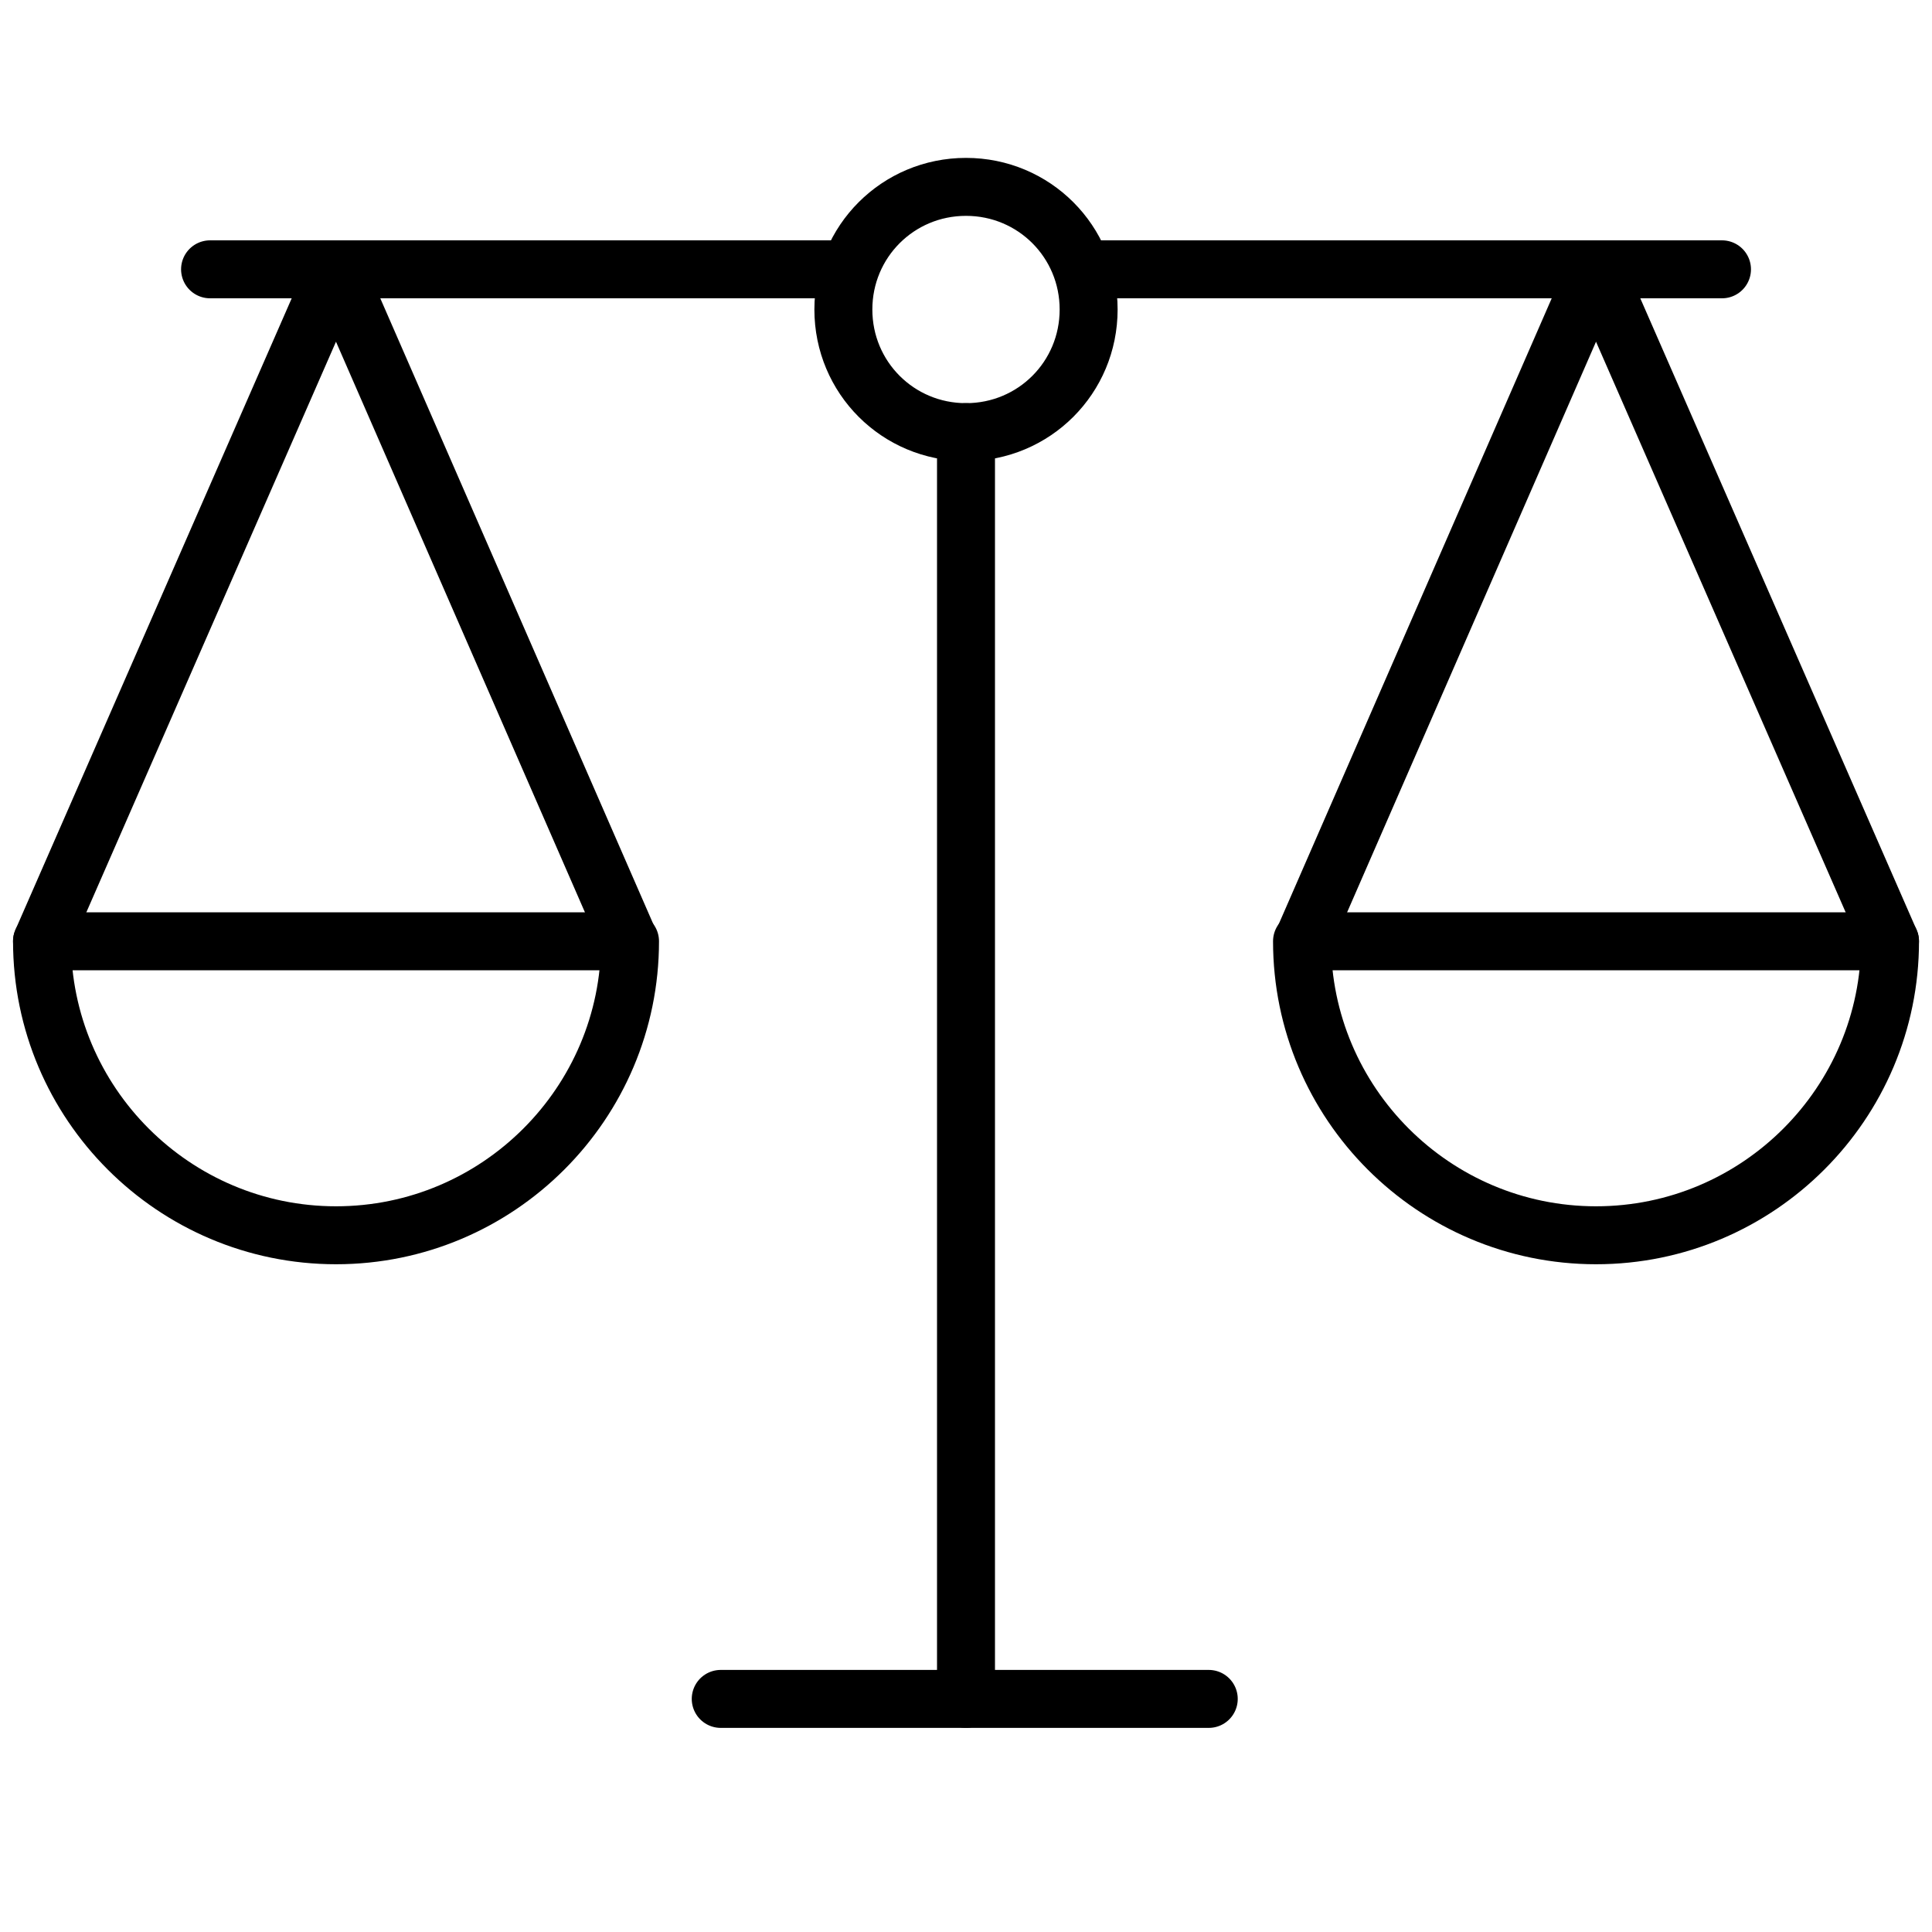 <svg width="40" height="40" viewBox="0 0 40 40" fill="none" xmlns="http://www.w3.org/2000/svg">
<path d="M20 8.947V35.173" stroke="black" stroke-width="1.2" stroke-linecap="round" stroke-linejoin="round"/>
<path d="M14.922 35.174H25.026" stroke="black" stroke-width="1.2" stroke-linecap="round" stroke-linejoin="round"/>
<path d="M22.539 6.408C22.539 7.817 21.409 8.947 20 8.947C18.591 8.947 17.461 7.817 17.461 6.408C17.461 5 18.591 3.869 20 3.869C21.409 3.869 22.539 5 22.539 6.408Z" stroke="black" stroke-width="1.2" stroke-linecap="round" stroke-linejoin="round"/>
<path d="M0.87 19.489L6.957 5.576L13.027 19.489" stroke="black" stroke-width="1.2" stroke-linecap="round" stroke-linejoin="round"/>
<path d="M17.583 5.576H4.349" stroke="black" stroke-width="1.2" stroke-linecap="round" stroke-linejoin="round"/>
<path d="M13.044 19.488C13.044 22.845 10.314 25.575 6.957 25.575C3.601 25.575 0.87 22.845 0.87 19.488H13.044Z" stroke="black" stroke-width="1.2" stroke-linecap="round" stroke-linejoin="round"/>
<path d="M39.13 19.489L33.043 5.576L26.974 19.489" stroke="black" stroke-width="1.2" stroke-linecap="round" stroke-linejoin="round"/>
<path d="M22.417 5.576H35.652" stroke="black" stroke-width="1.2" stroke-linecap="round" stroke-linejoin="round"/>
<path d="M26.957 19.488C26.957 22.845 29.688 25.575 33.044 25.575C36.401 25.575 39.131 22.845 39.131 19.488H26.957Z" stroke="black" stroke-width="1.2" stroke-linecap="round" stroke-linejoin="round"/>
</svg>
